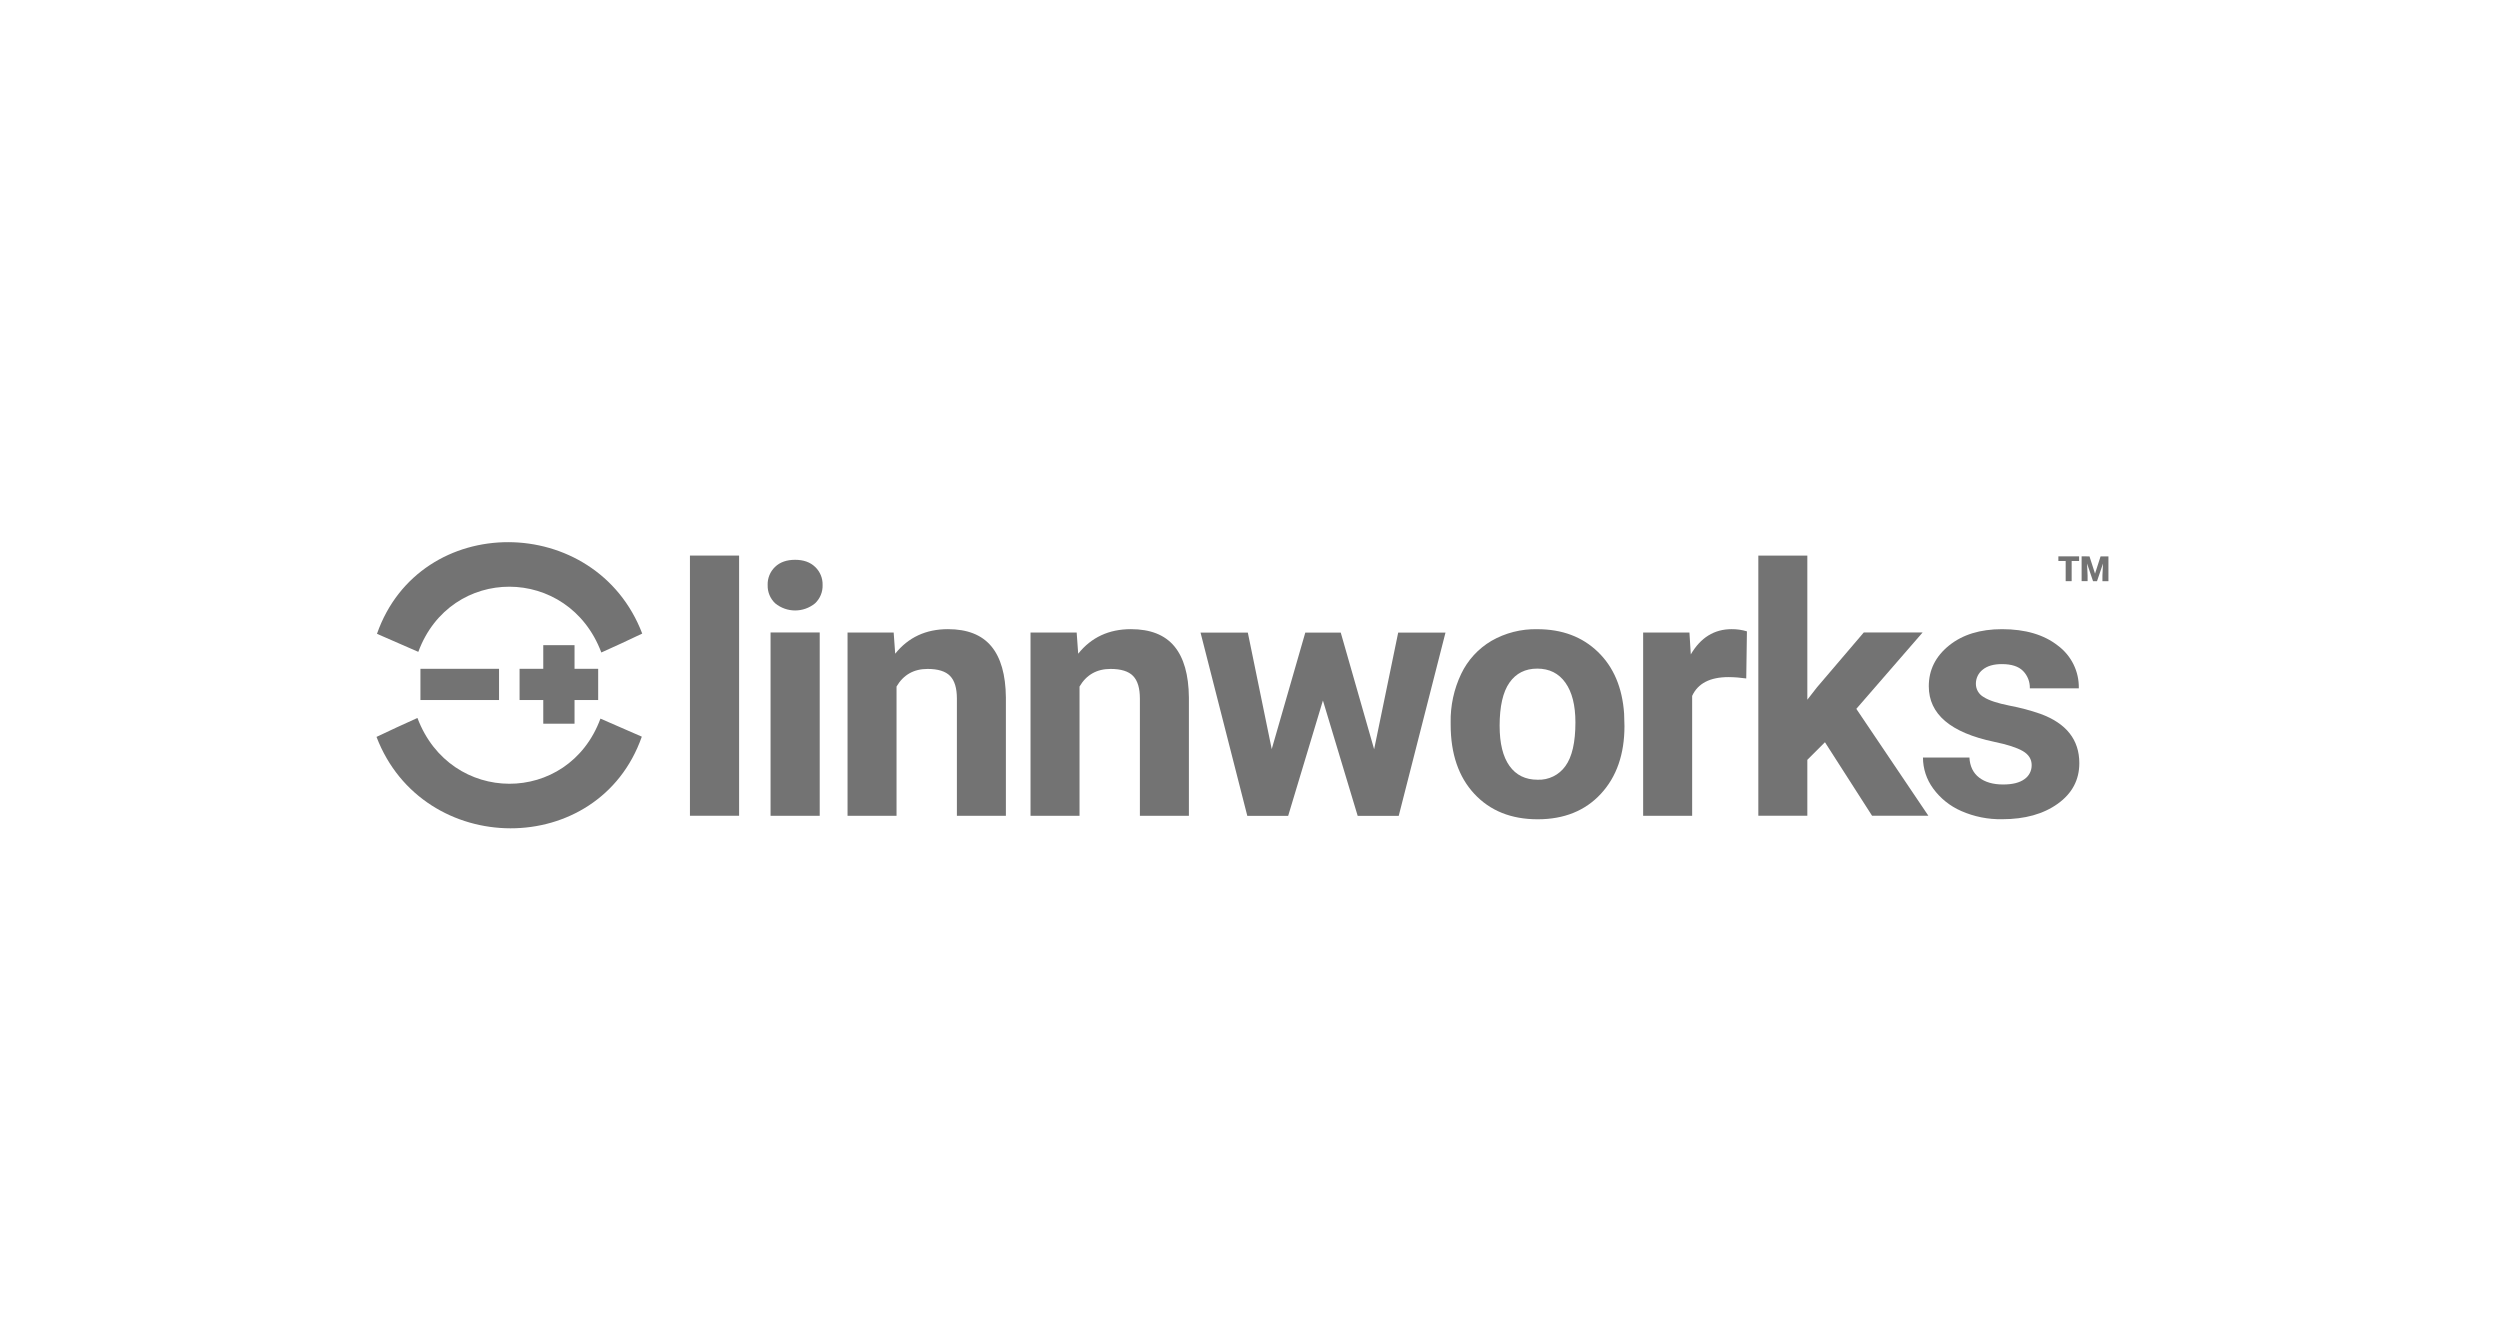 <svg fill="none" height="89" viewBox="0 0 166 89" width="166" xmlns="http://www.w3.org/2000/svg"><g fill="#737373"><path d="m38.149 48.054v-1.572h1.57v-2.073h-1.57v-1.57h-2.076v1.57h-1.573v2.073h1.573v1.572z"/><path d="m33.136 44.409h-5.219v2.073h5.219z"/><path d="m39.928 43.326c.813-.358 1.915-.875 2.716-1.257-3.076-8.058-14.76-8.132-17.613.016l2.745 1.198c2.135-5.782 9.968-5.767 12.153.042"/><path d="m27.717 47.673c-.812.36-1.915.875-2.717 1.257 3.078 8.059 14.762 8.133 17.616-.016l-2.746-1.198c-2.132 5.782-9.968 5.767-12.152-.042z"/><path d="m49.076 36.89h-3.264v17.276h3.264z"/><path clip-rule="evenodd" d="m51.462 37.643c-.326.314-.505.751-.49 1.204l.001.001c-.015.458.167.9.501 1.214.769.63 1.876.63 2.645 0 .333-.314.516-.756.501-1.214.014-.454-.166-.891-.495-1.204-.33-.315-.765-.473-1.329-.473-.564 0-1.008.157-1.334.472zm-.297 16.524h3.264v-12.17h-3.264z" fill-rule="evenodd"/><path d="m59.34 42.002.101 1.405c.87-1.088 2.038-1.63 3.5-1.631 1.291 0 2.251.379 2.881 1.135.63.756.954 1.889.969 3.397v7.862h-3.253v-7.783c0-.69-.15-1.19-.45-1.502-.3-.311-.799-.468-1.498-.468-.915 0-1.603.39-2.06 1.169v8.582h-3.253v-12.166h3.061z"/><path d="m71.491 42.002.101 1.405c.87-1.088 2.038-1.63 3.501-1.631 1.29 0 2.251.379 2.881 1.135.63.758.954 1.889.969 3.397v7.862h-3.254v-7.783c0-.69-.15-1.19-.45-1.502-.3-.311-.799-.468-1.498-.468-.915 0-1.603.39-2.06 1.169v8.582h-3.254v-12.166h3.061z"/><path d="m91.242 49.753 1.598-7.75h3.141l-3.106 12.17h-2.725l-2.308-7.66-2.308 7.66h-2.713l-3.106-12.17h3.14l1.588 7.738 2.229-7.738h2.353l2.218 7.75z"/><path clip-rule="evenodd" d="m97.022 44.746c-.48 1.007-.719 2.113-.699 3.228l.001.003v.146c.002 1.935.526 3.465 1.572 4.589 1.046 1.125 2.449 1.688 4.204 1.688 1.756 0 3.156-.564 4.2-1.693 1.043-1.129 1.564-2.627 1.564-4.494l-.023-.833c-.12-1.726-.7-3.09-1.739-4.094-1.04-1.005-2.381-1.508-4.025-1.508-1.068-.023-2.121.244-3.046.775-.873.515-1.573 1.278-2.009 2.193zm3.207 6.11c-.436-.612-.653-1.495-.653-2.652l-.001.001c0-1.3.218-2.259.654-2.879.435-.62 1.05-.93 1.845-.93.804 0 1.426.312 1.869.935.444.623.665 1.502.665 2.636 0 1.329-.223 2.295-.665 2.901-.421.594-1.116.935-1.845.906-.811 0-1.434-.307-1.869-.919z" fill-rule="evenodd"/><path d="m115.95 45.049c-.388-.056-.779-.086-1.171-.09-1.23 0-2.038.416-2.42 1.248v7.963h-3.254v-12.169h3.074l.09 1.452c.653-1.118 1.556-1.677 2.713-1.677.344-.003.685.046 1.014.146l-.045 3.127z"/><path d="m121.177 49.284-1.17 1.169v3.712h-3.254v-17.275h3.254v9.571l.63-.81 3.118-3.655h3.907l-4.402 5.072 4.784 7.097h-3.738z"/><path d="m134.903 50.809c0-.398-.196-.71-.59-.939-.395-.229-1.026-.433-1.897-.613-2.897-.608-4.344-1.837-4.344-3.69 0-1.079.448-1.982 1.344-2.705.897-.724 2.07-1.085 3.517-1.085 1.546 0 2.783.364 3.71 1.092.896.664 1.414 1.72 1.39 2.835h-3.252c.013-.429-.149-.846-.451-1.153-.3-.304-.769-.455-1.407-.455-.549 0-.972.124-1.273.371-.29.226-.456.577-.451.943 0 .361.197.695.512.872.341.221.917.413 1.729.574.695.131 1.38.312 2.048.545 1.719.63 2.579 1.721 2.579 3.273 0 1.109-.476 2.008-1.43 2.693-.954.685-2.184 1.029-3.693 1.029-.934.018-1.863-.169-2.718-.545-.744-.324-1.388-.841-1.866-1.497-.437-.596-.674-1.314-.675-2.053h3.085c.03.578.244 1.02.641 1.328s.93.461 1.599.461c.623 0 1.094-.119 1.413-.354.306-.21.484-.557.479-.928"/><path d="m138.052 37.249h-.494v1.34h-.397v-1.34h-.485v-.307h1.377v.307z"/><path d="m138.742 36.943.368 1.146.368-1.146h.522v1.647h-.399v-.384l.039-.788-.399 1.172h-.263l-.399-1.174.037.789v.384h-.397v-1.647z"/></g></svg>